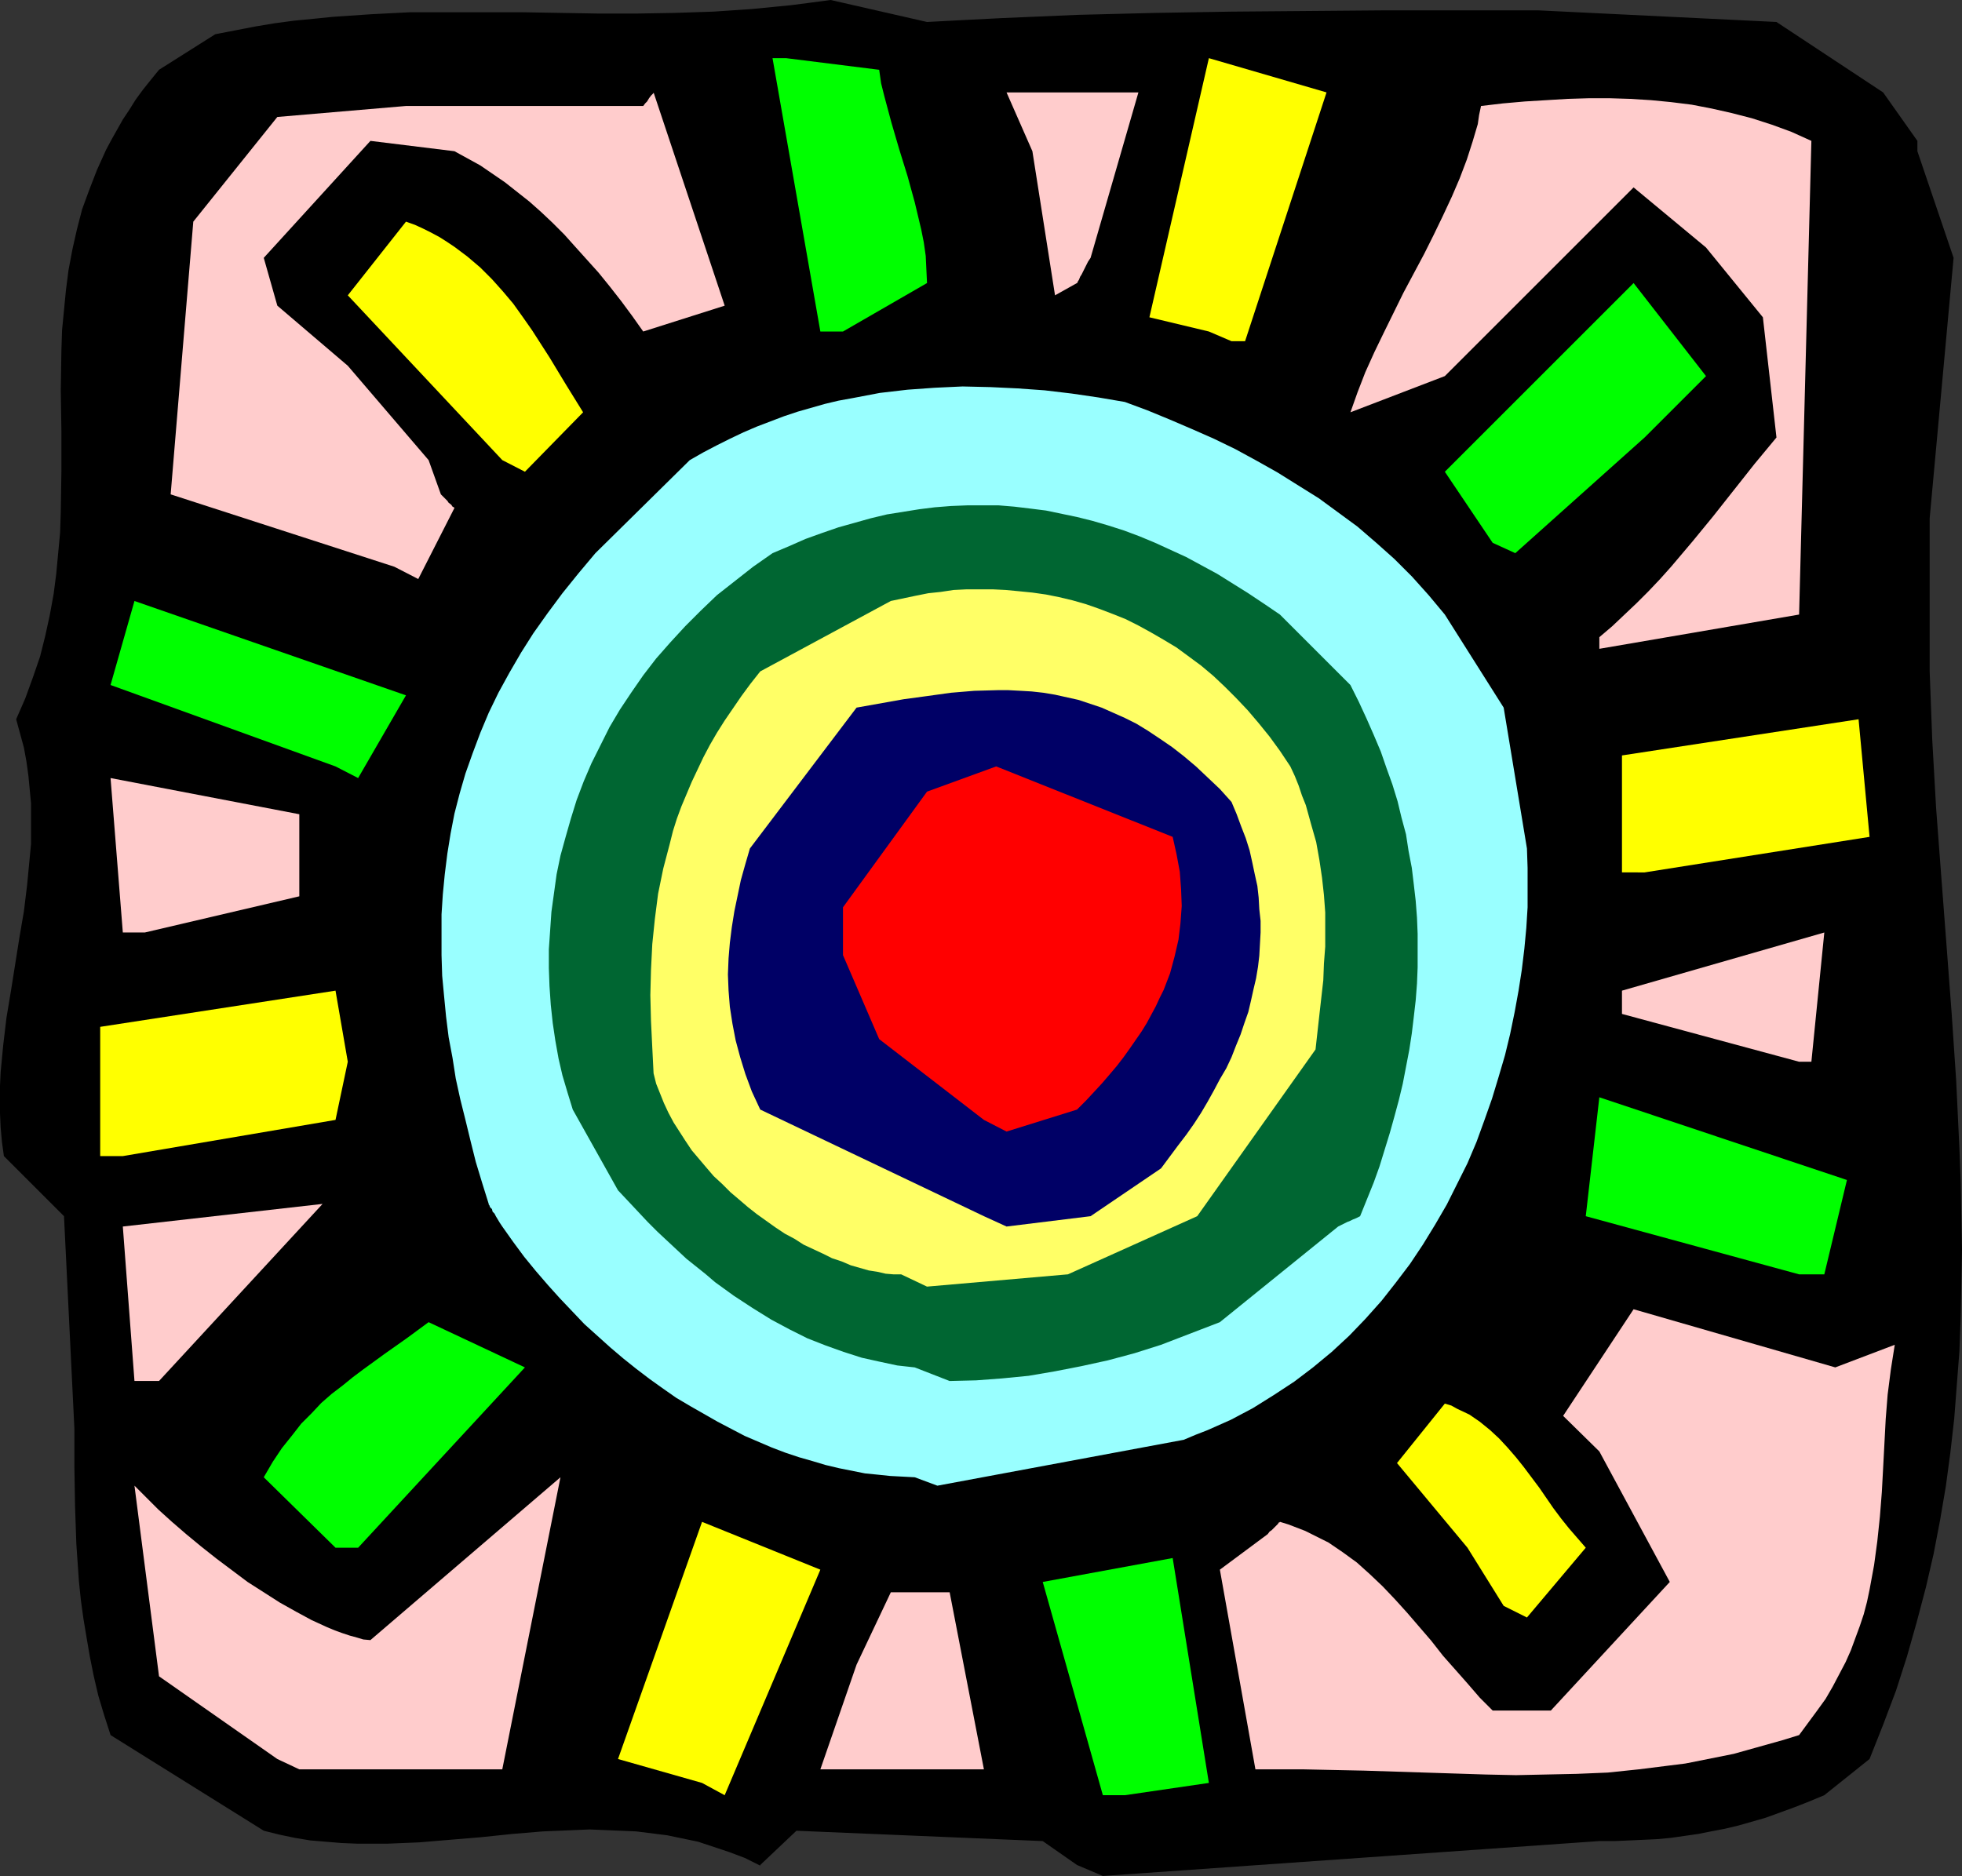 <?xml version="1.0" encoding="UTF-8" standalone="no"?>
<svg
   version="1.0"
   width="129.766mm"
   height="124.107mm"
   id="svg27"
   sodipodi:docname="Sun 103.wmf"
   xmlns:inkscape="http://www.inkscape.org/namespaces/inkscape"
   xmlns:sodipodi="http://sodipodi.sourceforge.net/DTD/sodipodi-0.dtd"
   xmlns="http://www.w3.org/2000/svg"
   xmlns:svg="http://www.w3.org/2000/svg">
  <rect width="100%" height="100%" fill="#333333" stroke="none"/>
  <sodipodi:namedview
     id="namedview27"
     pagecolor="#ffffff"
     bordercolor="#000000"
     borderopacity="0.25"
     inkscape:showpageshadow="2"
     inkscape:pageopacity="0.0"
     inkscape:pagecheckerboard="0"
     inkscape:deskcolor="#d1d1d1"
     inkscape:document-units="mm" />
  <defs
     id="defs1">
    <pattern
       id="WMFhbasepattern"
       patternUnits="userSpaceOnUse"
       width="6"
       height="6"
       x="0"
       y="0" />
  </defs>
  <path
     style="fill:#000000;fill-opacity:1;fill-rule:evenodd;stroke:none"
     d="m 269.225,466.319 -8.565,-5.978 -61.57,-2.585 -9.05,8.564 v 0.162 l -3.878,-1.939 -3.878,-1.454 -3.878,-1.293 -3.878,-1.293 -3.878,-0.808 -3.878,-0.808 -3.878,-0.485 -3.878,-0.485 -3.717,-0.162 -4.04,-0.162 -3.878,-0.162 -3.878,0.162 -7.757,0.323 -7.757,0.646 -7.757,0.808 -7.757,0.646 -7.757,0.646 -7.757,0.323 h -3.878 -3.878 l -3.878,-0.162 -3.878,-0.323 -3.878,-0.323 -3.878,-0.646 -3.878,-0.808 -3.878,-0.969 -38.299,-23.914 -1.616,-5.009 -1.454,-4.847 -1.131,-4.847 -0.97,-4.847 -0.808,-4.686 -0.808,-4.847 -0.646,-4.686 -0.485,-4.686 -0.323,-4.686 -0.323,-4.686 -0.323,-9.372 -0.162,-9.695 v -9.695 L 15.998,304.093 0.97,289.066 0.485,285.512 0.162,281.957 0,278.402 v -3.393 -3.555 l 0.162,-3.393 0.646,-6.786 0.808,-6.786 1.131,-6.786 2.101,-13.25 1.131,-6.625 0.808,-6.625 0.646,-6.786 0.323,-3.393 v -3.232 -3.555 -3.393 l -0.323,-3.393 -0.323,-3.393 -0.485,-3.555 -0.646,-3.555 -0.97,-3.555 -0.97,-3.555 2.262,-5.171 1.939,-5.332 1.778,-5.171 1.293,-5.171 1.131,-5.171 0.97,-5.332 0.646,-5.009 0.485,-5.171 0.485,-5.171 0.162,-5.171 0.162,-10.18 v -10.018 l -0.162,-10.18 0.162,-10.018 0.162,-5.009 0.485,-5.009 0.485,-5.009 0.646,-5.009 0.97,-5.171 1.131,-5.009 1.293,-5.009 1.778,-4.847 1.939,-5.009 2.262,-5.009 1.293,-2.424 1.454,-2.585 1.454,-2.585 1.616,-2.424 1.616,-2.585 1.778,-2.424 1.939,-2.424 2.101,-2.585 14.059,-8.887 5.01,-0.969 5.01,-0.969 4.848,-0.808 4.848,-0.646 5.01,-0.485 4.848,-0.485 9.534,-0.646 9.534,-0.485 h 9.534 9.373 9.373 l 18.907,0.323 h 9.534 l 9.534,-0.162 9.696,-0.323 9.534,-0.646 9.858,-0.969 5.01,-0.646 L 207.656,0 231.734,5.494 v 0 l 9.211,-0.485 9.534,-0.485 18.907,-0.808 19.23,-0.485 19.23,-0.323 19.392,-0.162 19.23,-0.162 h 19.069 18.907 l 59.63,2.908 26.664,17.612 8.565,12.118 v 2.585 l 9.05,26.661 -5.979,65.117 v 38.294 l 0.323,8.564 0.323,8.564 0.97,17.127 1.293,17.127 1.293,16.966 1.293,17.127 1.131,16.804 0.808,16.966 0.323,8.402 0.162,8.564 0.162,8.402 -0.162,8.402 -0.162,8.402 -0.323,8.564 -0.646,8.402 -0.646,8.402 -0.97,8.564 -1.131,8.402 -1.454,8.564 -1.616,8.402 -1.939,8.402 -2.262,8.564 -2.424,8.564 -2.747,8.564 -3.232,8.564 -3.394,8.564 -11.312,9.048 -3.878,1.616 -3.717,1.454 -3.555,1.293 -3.555,1.293 -3.394,0.969 -3.394,0.969 -3.394,0.808 -3.394,0.646 -3.232,0.646 -3.394,0.485 -3.394,0.485 -3.394,0.323 -3.394,0.162 -3.555,0.162 -3.717,0.162 h -3.878 l -124.109,8.725 z"
     id="path1" />
  <path
     style="fill:#00ff00;fill-opacity:1;fill-rule:evenodd;stroke:none"
     d="m 275.689,448.869 -15.029,-53.321 32.482,-5.978 9.05,56.23 -21.008,3.07 z"
     id="path2" />
  <path
     style="fill:#ffff00;fill-opacity:1;fill-rule:evenodd;stroke:none"
     d="m 175.497,445.799 -21.008,-5.978 21.008,-59.3 29.573,11.957 -23.917,56.391 z"
     id="path3" />
  <path
     style="fill:#ffcccc;fill-opacity:1;fill-rule:evenodd;stroke:none"
     d="m 313.827,442.405 -8.888,-49.928 11.958,-8.887 0.485,-0.646 0.485,-0.323 0.808,-0.808 0.485,-0.485 0.323,-0.323 0.162,-0.323 h 0.162 l 0.162,-0.162 2.101,0.646 2.101,0.808 2.101,0.808 1.939,0.969 1.939,0.969 1.939,0.969 3.555,2.424 3.555,2.585 3.232,2.908 3.232,3.07 3.07,3.232 3.07,3.393 5.979,6.948 2.909,3.716 6.141,6.948 3.07,3.555 3.232,3.232 h 14.544 l 29.734,-32.154 -17.614,-32.639 -9.05,-8.887 17.614,-26.661 50.419,14.542 14.867,-5.655 -0.97,6.14 -0.808,6.302 -0.485,6.14 -0.323,6.14 -0.323,6.14 -0.323,5.978 -0.485,6.14 -0.646,6.14 -0.808,5.978 -1.131,6.14 -0.646,3.07 -0.808,3.07 -0.97,2.908 -1.131,3.07 -1.131,3.07 -1.293,2.908 -1.616,3.07 -1.616,3.07 -1.778,3.07 -2.101,2.908 -2.262,3.07 -2.262,3.07 -4.202,1.293 -4.04,1.131 -4.04,1.131 -4.04,1.131 -4.04,0.808 -4.04,0.808 -4.04,0.808 -3.878,0.485 -7.757,0.969 -7.757,0.808 -7.757,0.323 -7.595,0.162 -7.595,0.162 -7.595,-0.162 -15.19,-0.485 -15.19,-0.485 -7.757,-0.162 -7.595,-0.162 z"
     id="path4" />
  <path
     style="fill:#ffcccc;fill-opacity:1;fill-rule:evenodd;stroke:none"
     d="m 69.326,439.82 -29.573,-20.682 -6.141,-47.666 2.909,2.908 3.07,3.07 3.394,3.07 3.555,3.07 3.717,3.07 3.878,3.07 3.878,2.908 3.878,2.908 4.04,2.585 4.04,2.585 4.04,2.262 3.878,2.101 3.878,1.777 1.939,0.808 1.778,0.646 1.939,0.646 1.778,0.485 1.616,0.485 1.778,0.162 47.51,-40.718 -14.544,73.034 H 74.821 Z"
     id="path5" />
  <path
     style="fill:#ffcccc;fill-opacity:1;fill-rule:evenodd;stroke:none"
     d="m 205.07,442.405 9.05,-26.176 8.565,-18.097 h 14.706 l 8.565,44.273 h -35.229 z"
     id="path6" />
  <path
     style="fill:#ffff00;fill-opacity:1;fill-rule:evenodd;stroke:none"
     d="m 375.881,401.526 -9.05,-14.542 -17.614,-21.167 11.958,-14.865 1.616,0.485 1.454,0.808 3.07,1.454 2.586,1.777 2.586,2.101 2.262,2.101 2.101,2.262 2.101,2.424 1.939,2.424 3.878,5.171 1.778,2.585 1.778,2.585 1.939,2.585 1.939,2.424 2.101,2.424 2.101,2.424 -14.706,17.451 z"
     id="path7" />
  <path
     style="fill:#00ff00;fill-opacity:1;fill-rule:evenodd;stroke:none"
     d="m 83.87,386.984 -17.938,-17.612 2.262,-3.878 2.262,-3.393 2.586,-3.232 2.262,-2.908 2.586,-2.585 2.424,-2.585 2.586,-2.262 2.747,-2.101 2.586,-2.101 2.586,-1.939 5.333,-3.878 5.494,-3.878 5.494,-4.039 24.078,11.311 -41.693,45.081 z"
     id="path8" />
  <path
     style="fill:#99ffff;fill-opacity:1;fill-rule:evenodd;stroke:none"
     d="m 228.664,369.371 -3.07,-0.162 -3.07,-0.162 -3.07,-0.323 -3.232,-0.323 -3.232,-0.646 -3.232,-0.646 -3.394,-0.808 -3.232,-0.969 -3.394,-0.969 -3.394,-1.131 -3.394,-1.293 -3.394,-1.454 -3.394,-1.454 -3.394,-1.777 -3.394,-1.777 -3.394,-1.939 -3.394,-1.939 -3.555,-2.101 -3.232,-2.262 -3.394,-2.424 -3.394,-2.585 -3.232,-2.585 -3.232,-2.747 -3.232,-2.908 -3.232,-2.908 -3.07,-3.232 -3.07,-3.232 -2.909,-3.232 -3.07,-3.555 -2.909,-3.555 -2.747,-3.716 -2.747,-3.878 -0.646,-0.969 -0.485,-0.808 -0.485,-0.808 -0.323,-0.646 -0.485,-0.485 -0.162,-0.646 -0.323,-0.323 -0.162,-0.162 -0.162,-0.485 -0.162,-0.162 v -0.162 l -1.616,-5.171 -1.616,-5.332 -1.293,-5.171 -1.293,-5.332 -1.293,-5.171 -1.131,-5.171 -0.808,-5.171 -0.97,-5.171 -0.646,-5.171 -0.485,-5.009 -0.485,-5.171 -0.162,-5.171 v -5.009 -5.171 l 0.323,-5.009 0.485,-5.009 0.646,-5.171 0.808,-5.009 0.97,-5.009 1.293,-5.009 1.454,-5.009 1.778,-5.009 1.939,-5.171 2.101,-5.009 2.424,-5.009 2.747,-5.009 2.909,-5.009 3.07,-4.847 3.555,-5.009 3.717,-5.009 4.04,-5.009 4.202,-5.009 23.594,-23.267 3.394,-1.939 3.394,-1.777 3.232,-1.616 3.394,-1.616 3.394,-1.454 3.394,-1.293 3.394,-1.293 3.394,-1.131 3.394,-0.969 3.394,-0.969 3.394,-0.808 3.555,-0.646 6.787,-1.293 6.949,-0.808 6.787,-0.485 6.949,-0.323 6.949,0.162 6.787,0.323 6.787,0.485 6.787,0.808 6.626,0.969 6.626,1.131 5.656,2.101 5.494,2.262 5.656,2.424 5.494,2.424 5.333,2.585 5.333,2.908 5.171,2.908 5.171,3.232 5.171,3.232 4.848,3.555 4.848,3.555 4.686,4.04 4.525,4.039 4.363,4.363 4.202,4.686 4.04,4.847 14.706,23.267 5.818,35.224 0.162,4.847 v 4.847 5.009 l -0.323,5.171 -0.485,5.171 -0.646,5.332 -0.808,5.171 -0.97,5.332 -1.131,5.494 -1.293,5.332 -1.616,5.494 -1.616,5.332 -1.939,5.494 -1.939,5.332 -2.262,5.332 -2.586,5.171 -2.586,5.171 -2.909,5.009 -3.07,5.009 -3.232,4.847 -3.555,4.686 -3.555,4.524 -4.04,4.524 -4.04,4.201 -4.363,4.04 -4.686,3.878 -4.686,3.555 -5.171,3.393 -5.171,3.232 -5.494,2.908 -2.909,1.293 -2.909,1.293 -2.909,1.131 -3.07,1.293 -61.57,11.472 z"
     id="path9" />
  <path
     style="fill:#ffcccc;fill-opacity:1;fill-rule:evenodd;stroke:none"
     d="m 33.613,345.296 -2.909,-38.618 49.934,-5.655 -40.885,44.273 z"
     id="path10" />
  <path
     style="fill:#006632;fill-opacity:1;fill-rule:evenodd;stroke:none"
     d="m 228.664,341.903 -4.363,-0.485 -4.525,-0.969 -4.363,-0.969 -4.525,-1.454 -4.525,-1.616 -4.525,-1.777 -4.525,-2.262 -4.525,-2.424 -4.686,-2.908 -4.686,-3.07 -4.686,-3.393 -2.262,-1.939 -2.424,-1.939 -2.424,-1.939 -2.424,-2.262 -2.424,-2.262 -2.424,-2.262 -2.424,-2.424 -4.848,-5.171 -2.586,-2.747 -11.312,-20.197 -1.293,-4.201 -1.293,-4.363 -0.97,-4.201 -0.808,-4.524 -0.646,-4.363 -0.485,-4.524 -0.323,-4.686 -0.162,-4.524 v -4.686 l 0.323,-4.686 0.323,-4.686 0.646,-4.686 0.646,-4.686 0.97,-4.686 1.293,-4.686 1.293,-4.524 1.454,-4.686 1.778,-4.686 1.939,-4.524 2.262,-4.524 2.262,-4.524 2.586,-4.363 2.909,-4.363 2.909,-4.201 3.232,-4.201 3.555,-4.039 3.717,-4.04 3.878,-3.878 4.04,-3.878 4.525,-3.555 4.525,-3.555 4.848,-3.393 4.202,-1.777 4.04,-1.777 4.04,-1.454 4.202,-1.454 4.04,-1.131 4.04,-1.131 4.04,-0.969 4.04,-0.646 4.04,-0.646 3.878,-0.485 4.04,-0.323 4.04,-0.162 h 3.878 4.04 l 3.878,0.323 4.04,0.485 3.878,0.485 3.878,0.808 3.878,0.808 3.878,0.969 3.878,1.131 4.04,1.293 3.878,1.454 3.878,1.616 3.878,1.777 3.878,1.777 3.878,2.101 3.878,2.101 3.878,2.424 3.878,2.424 3.878,2.585 4.04,2.747 17.614,17.612 2.101,4.201 1.939,4.201 1.778,4.04 1.778,4.201 1.454,4.201 1.454,4.039 1.293,4.201 0.97,4.04 1.131,4.201 0.646,4.201 0.808,4.201 0.485,4.04 0.485,4.201 0.323,4.201 0.162,4.039 v 4.201 4.201 l -0.162,4.04 -0.323,4.201 -0.485,4.201 -0.485,4.039 -0.646,4.201 -0.808,4.201 -0.808,4.201 -0.97,4.04 -1.131,4.201 -1.131,4.04 -1.293,4.201 -1.293,4.201 -1.454,4.039 -3.394,8.402 -0.97,0.485 -0.808,0.323 -0.646,0.323 -0.808,0.323 -0.97,0.485 -0.646,0.323 -0.323,0.162 -0.323,0.162 v 0 l -29.573,23.914 -14.706,5.655 -6.626,2.101 -6.626,1.777 -6.626,1.454 -6.626,1.293 -6.626,1.131 -6.626,0.646 -6.464,0.485 -6.626,0.162 z"
     id="path11" />
  <path
     style="fill:#ffff66;fill-opacity:1;fill-rule:evenodd;stroke:none"
     d="m 225.27,318.635 h -1.939 l -1.939,-0.162 -2.101,-0.485 -2.101,-0.323 -2.262,-0.646 -2.262,-0.646 -2.262,-0.969 -2.424,-0.808 -2.262,-1.131 -2.424,-1.131 -2.424,-1.131 -2.262,-1.454 -2.424,-1.293 -2.424,-1.616 -2.262,-1.616 -2.262,-1.616 -2.262,-1.777 -2.262,-1.939 -2.101,-1.777 -2.101,-2.101 -2.101,-1.939 -1.939,-2.262 -1.778,-2.101 -1.778,-2.101 -1.616,-2.424 -1.454,-2.262 -1.454,-2.262 -1.293,-2.424 -1.131,-2.424 -0.97,-2.424 -0.97,-2.424 -0.646,-2.585 -0.323,-6.463 -0.323,-6.625 -0.162,-6.463 0.162,-6.302 0.323,-6.463 0.646,-6.302 0.808,-6.302 1.293,-6.302 0.808,-3.07 0.808,-3.07 0.808,-3.232 0.97,-3.07 1.131,-3.07 1.293,-3.07 1.293,-3.07 1.454,-3.07 1.454,-3.07 1.616,-3.07 1.778,-3.07 1.939,-3.07 2.101,-3.07 2.101,-3.07 2.262,-3.07 2.424,-3.07 32.643,-17.612 3.07,-0.646 3.07,-0.646 3.232,-0.646 3.07,-0.323 3.232,-0.485 3.232,-0.162 h 3.232 3.394 l 3.232,0.162 3.394,0.323 3.232,0.323 3.394,0.485 3.232,0.646 3.394,0.808 3.394,0.969 3.232,1.131 3.394,1.293 3.232,1.293 3.232,1.616 3.232,1.777 3.07,1.777 3.232,1.939 3.07,2.262 3.07,2.262 3.07,2.585 2.909,2.747 2.747,2.747 2.909,3.07 2.747,3.232 2.747,3.393 2.586,3.555 2.586,3.878 1.131,2.424 0.97,2.424 0.808,2.424 0.97,2.424 1.293,4.686 1.293,4.524 0.808,4.524 0.646,4.363 0.485,4.363 0.323,4.363 v 4.201 4.363 l -0.323,4.201 -0.162,4.201 -0.97,8.564 -0.485,4.363 -0.485,4.363 -29.573,41.688 -32.32,14.542 -35.229,3.07 z"
     id="path12" />
  <path
     style="fill:#00ff00;fill-opacity:1;fill-rule:evenodd;stroke:none"
     d="m 449.732,318.635 -53.328,-14.542 3.394,-29.731 61.893,20.682 -5.656,23.591 z"
     id="path13" />
  <path
     style="fill:#000066;fill-opacity:1;fill-rule:evenodd;stroke:none"
     d="m 245.955,304.093 -55.914,-26.661 -2.101,-4.524 -1.616,-4.363 -1.293,-4.201 -1.131,-4.201 -0.808,-4.201 -0.646,-4.201 -0.323,-4.04 -0.162,-4.039 0.162,-4.04 0.323,-3.878 0.485,-3.878 0.646,-4.039 0.808,-3.878 0.808,-3.878 1.131,-4.04 1.131,-3.878 26.664,-35.224 11.797,-2.101 5.979,-0.808 5.818,-0.808 5.818,-0.485 5.818,-0.162 h 2.747 l 3.07,0.162 2.747,0.162 2.909,0.323 2.909,0.485 2.909,0.646 2.909,0.646 2.909,0.969 2.909,0.969 2.909,1.293 2.909,1.293 2.909,1.454 2.909,1.777 2.909,1.939 3.07,2.101 2.909,2.262 3.07,2.585 2.909,2.747 3.07,2.908 2.909,3.232 1.293,3.07 1.131,3.07 1.131,2.908 0.97,3.07 0.646,2.908 0.646,3.07 0.646,2.908 0.323,2.908 0.162,2.908 0.323,2.908 v 2.908 l -0.162,2.908 -0.162,2.908 -0.323,2.747 -0.485,2.908 -0.646,2.747 -0.646,2.908 -0.646,2.747 -0.97,2.747 -0.97,2.908 -1.131,2.747 -1.131,2.908 -1.293,2.747 -1.616,2.747 -1.454,2.747 -1.616,2.908 -1.616,2.747 -1.778,2.747 -1.939,2.747 -2.101,2.747 -4.202,5.655 -17.614,11.957 -21.008,2.585 z"
     id="path14" />
  <path
     style="fill:#ffff00;fill-opacity:1;fill-rule:evenodd;stroke:none"
     d="m 25.048,289.066 v -32.316 l 58.822,-9.048 3.07,17.774 -3.07,14.542 -53.166,9.048 z"
     id="path15" />
  <path
     style="fill:#ff0000;fill-opacity:1;fill-rule:evenodd;stroke:none"
     d="m 245.955,280.018 -26.179,-20.197 -9.05,-21.005 v -11.957 l 21.008,-28.923 17.291,-6.302 44.117,17.612 0.97,4.363 0.808,4.363 0.323,4.363 0.162,4.201 -0.323,4.363 -0.485,4.039 -0.97,4.201 -1.131,4.201 -1.616,4.201 -0.97,1.939 -0.97,2.101 -1.131,2.101 -1.131,2.101 -1.293,2.101 -1.454,2.101 -1.454,2.101 -1.616,2.262 -1.616,2.101 -1.778,2.101 -1.939,2.262 -1.939,2.101 -2.101,2.262 -2.262,2.262 -17.614,5.494 z"
     id="path16" />
  <path
     style="fill:#ffcccc;fill-opacity:1;fill-rule:evenodd;stroke:none"
     d="m 449.732,265.476 -44.278,-11.957 v -5.817 l 50.581,-14.542 -3.232,32.316 z"
     id="path17" />
  <path
     style="fill:#ffcccc;fill-opacity:1;fill-rule:evenodd;stroke:none"
     d="m 30.704,233.16 -3.07,-38.618 47.187,9.048 v 20.521 l -38.622,9.048 z"
     id="path18" />
  <path
     style="fill:#ffff00;fill-opacity:1;fill-rule:evenodd;stroke:none"
     d="m 405.454,218.133 v -29.246 l 59.146,-9.048 2.747,29.408 -56.237,8.887 z"
     id="path19" />
  <path
     style="fill:#00ff00;fill-opacity:1;fill-rule:evenodd;stroke:none"
     d="m 83.87,191.634 -56.237,-20.359 5.979,-21.005 67.872,23.591 -11.958,20.682 z"
     id="path20" />
  <path
     style="fill:#ffcccc;fill-opacity:1;fill-rule:evenodd;stroke:none"
     d="m 399.798,159.318 3.232,-2.747 3.07,-2.908 3.07,-2.908 2.909,-2.908 2.909,-3.07 2.747,-3.07 5.333,-6.302 5.171,-6.302 10.342,-13.088 5.494,-6.625 -3.394,-30.054 -14.221,-17.451 -18.099,-15.027 -47.187,47.181 -23.594,9.048 1.778,-5.009 1.939,-5.009 2.262,-5.009 2.424,-5.009 4.848,-9.856 2.586,-4.847 2.586,-4.847 2.424,-4.847 2.262,-4.686 2.262,-4.847 1.939,-4.524 1.778,-4.686 1.454,-4.524 1.293,-4.363 0.323,-2.262 0.485,-2.262 5.494,-0.646 5.494,-0.485 5.333,-0.323 5.333,-0.323 5.333,-0.162 h 5.171 l 5.171,0.162 5.171,0.323 5.01,0.485 5.171,0.646 5.01,0.969 5.01,1.131 5.01,1.293 5.01,1.616 4.848,1.777 5.01,2.262 -3.07,118.438 -49.934,8.564 z"
     id="path21" />
  <path
     style="fill:#ffcccc;fill-opacity:1;fill-rule:evenodd;stroke:none"
     d="M 98.576,141.705 42.662,123.609 48.318,55.422 69.326,29.246 101.485,26.499 h 24.078 35.229 l 0.485,-0.646 0.485,-0.485 0.485,-0.808 0.485,-0.646 0.323,-0.323 0.323,-0.323 v -0.162 0 l 17.776,53.321 -20.362,6.463 -2.747,-3.878 -2.747,-3.716 -2.909,-3.716 -2.747,-3.393 -2.909,-3.232 -2.909,-3.232 -2.747,-3.07 -2.909,-2.908 -2.909,-2.747 -2.909,-2.585 -3.07,-2.424 -3.07,-2.424 -3.07,-2.101 -3.07,-2.101 -3.232,-1.777 -3.232,-1.777 -21.008,-2.585 -26.664,29.246 3.394,11.957 17.614,15.027 20.2,23.591 3.07,8.564 0.646,0.646 0.485,0.485 0.485,0.485 0.323,0.485 0.646,0.485 0.323,0.485 0.323,0.162 0.162,0.162 v 0 l -9.05,17.774 z"
     id="path22" />
  <path
     style="fill:#00ff00;fill-opacity:1;fill-rule:evenodd;stroke:none"
     d="m 373.134,135.727 -11.958,-17.774 47.187,-47.181 18.099,23.267 -15.352,15.35 -32.32,28.923 z"
     id="path23" />
  <path
     style="fill:#ffff00;fill-opacity:1;fill-rule:evenodd;stroke:none"
     d="M 125.563,115.045 86.941,73.842 101.485,55.422 l 2.262,0.808 2.101,0.969 1.939,0.969 2.101,1.131 1.778,1.131 1.939,1.293 3.232,2.424 3.232,2.747 2.909,2.908 2.747,3.07 2.586,3.07 2.424,3.393 2.262,3.232 4.363,6.786 4.202,6.948 4.202,6.786 -14.544,14.865 z"
     id="path24" />
  <path
     style="fill:#ffff00;fill-opacity:1;fill-rule:evenodd;stroke:none"
     d="m 302.192,82.89 -14.867,-3.555 14.867,-64.793 29.411,8.564 -20.362,62.208 h -3.394 z"
     id="path25" />
  <path
     style="fill:#00ff00;fill-opacity:1;fill-rule:evenodd;stroke:none"
     d="M 205.07,82.89 193.112,14.542 h 3.394 l 23.27,2.908 0.485,3.393 0.808,3.232 1.778,6.625 1.939,6.625 2.101,6.786 1.778,6.463 0.808,3.393 0.808,3.393 0.646,3.232 0.485,3.393 0.162,3.393 0.162,3.393 -21.008,12.118 z"
     id="path26" />
  <path
     style="fill:#ffcccc;fill-opacity:1;fill-rule:evenodd;stroke:none"
     d="M 263.731,73.842 258.075,37.81 251.611,23.106 h 32.966 l -11.958,41.364 -0.646,0.969 -0.485,0.969 -0.485,0.969 -0.323,0.646 -0.323,0.646 -0.323,0.485 -0.323,0.808 -0.323,0.485 v 0.162 l -0.162,0.162 z"
     id="path27" />
</svg>
